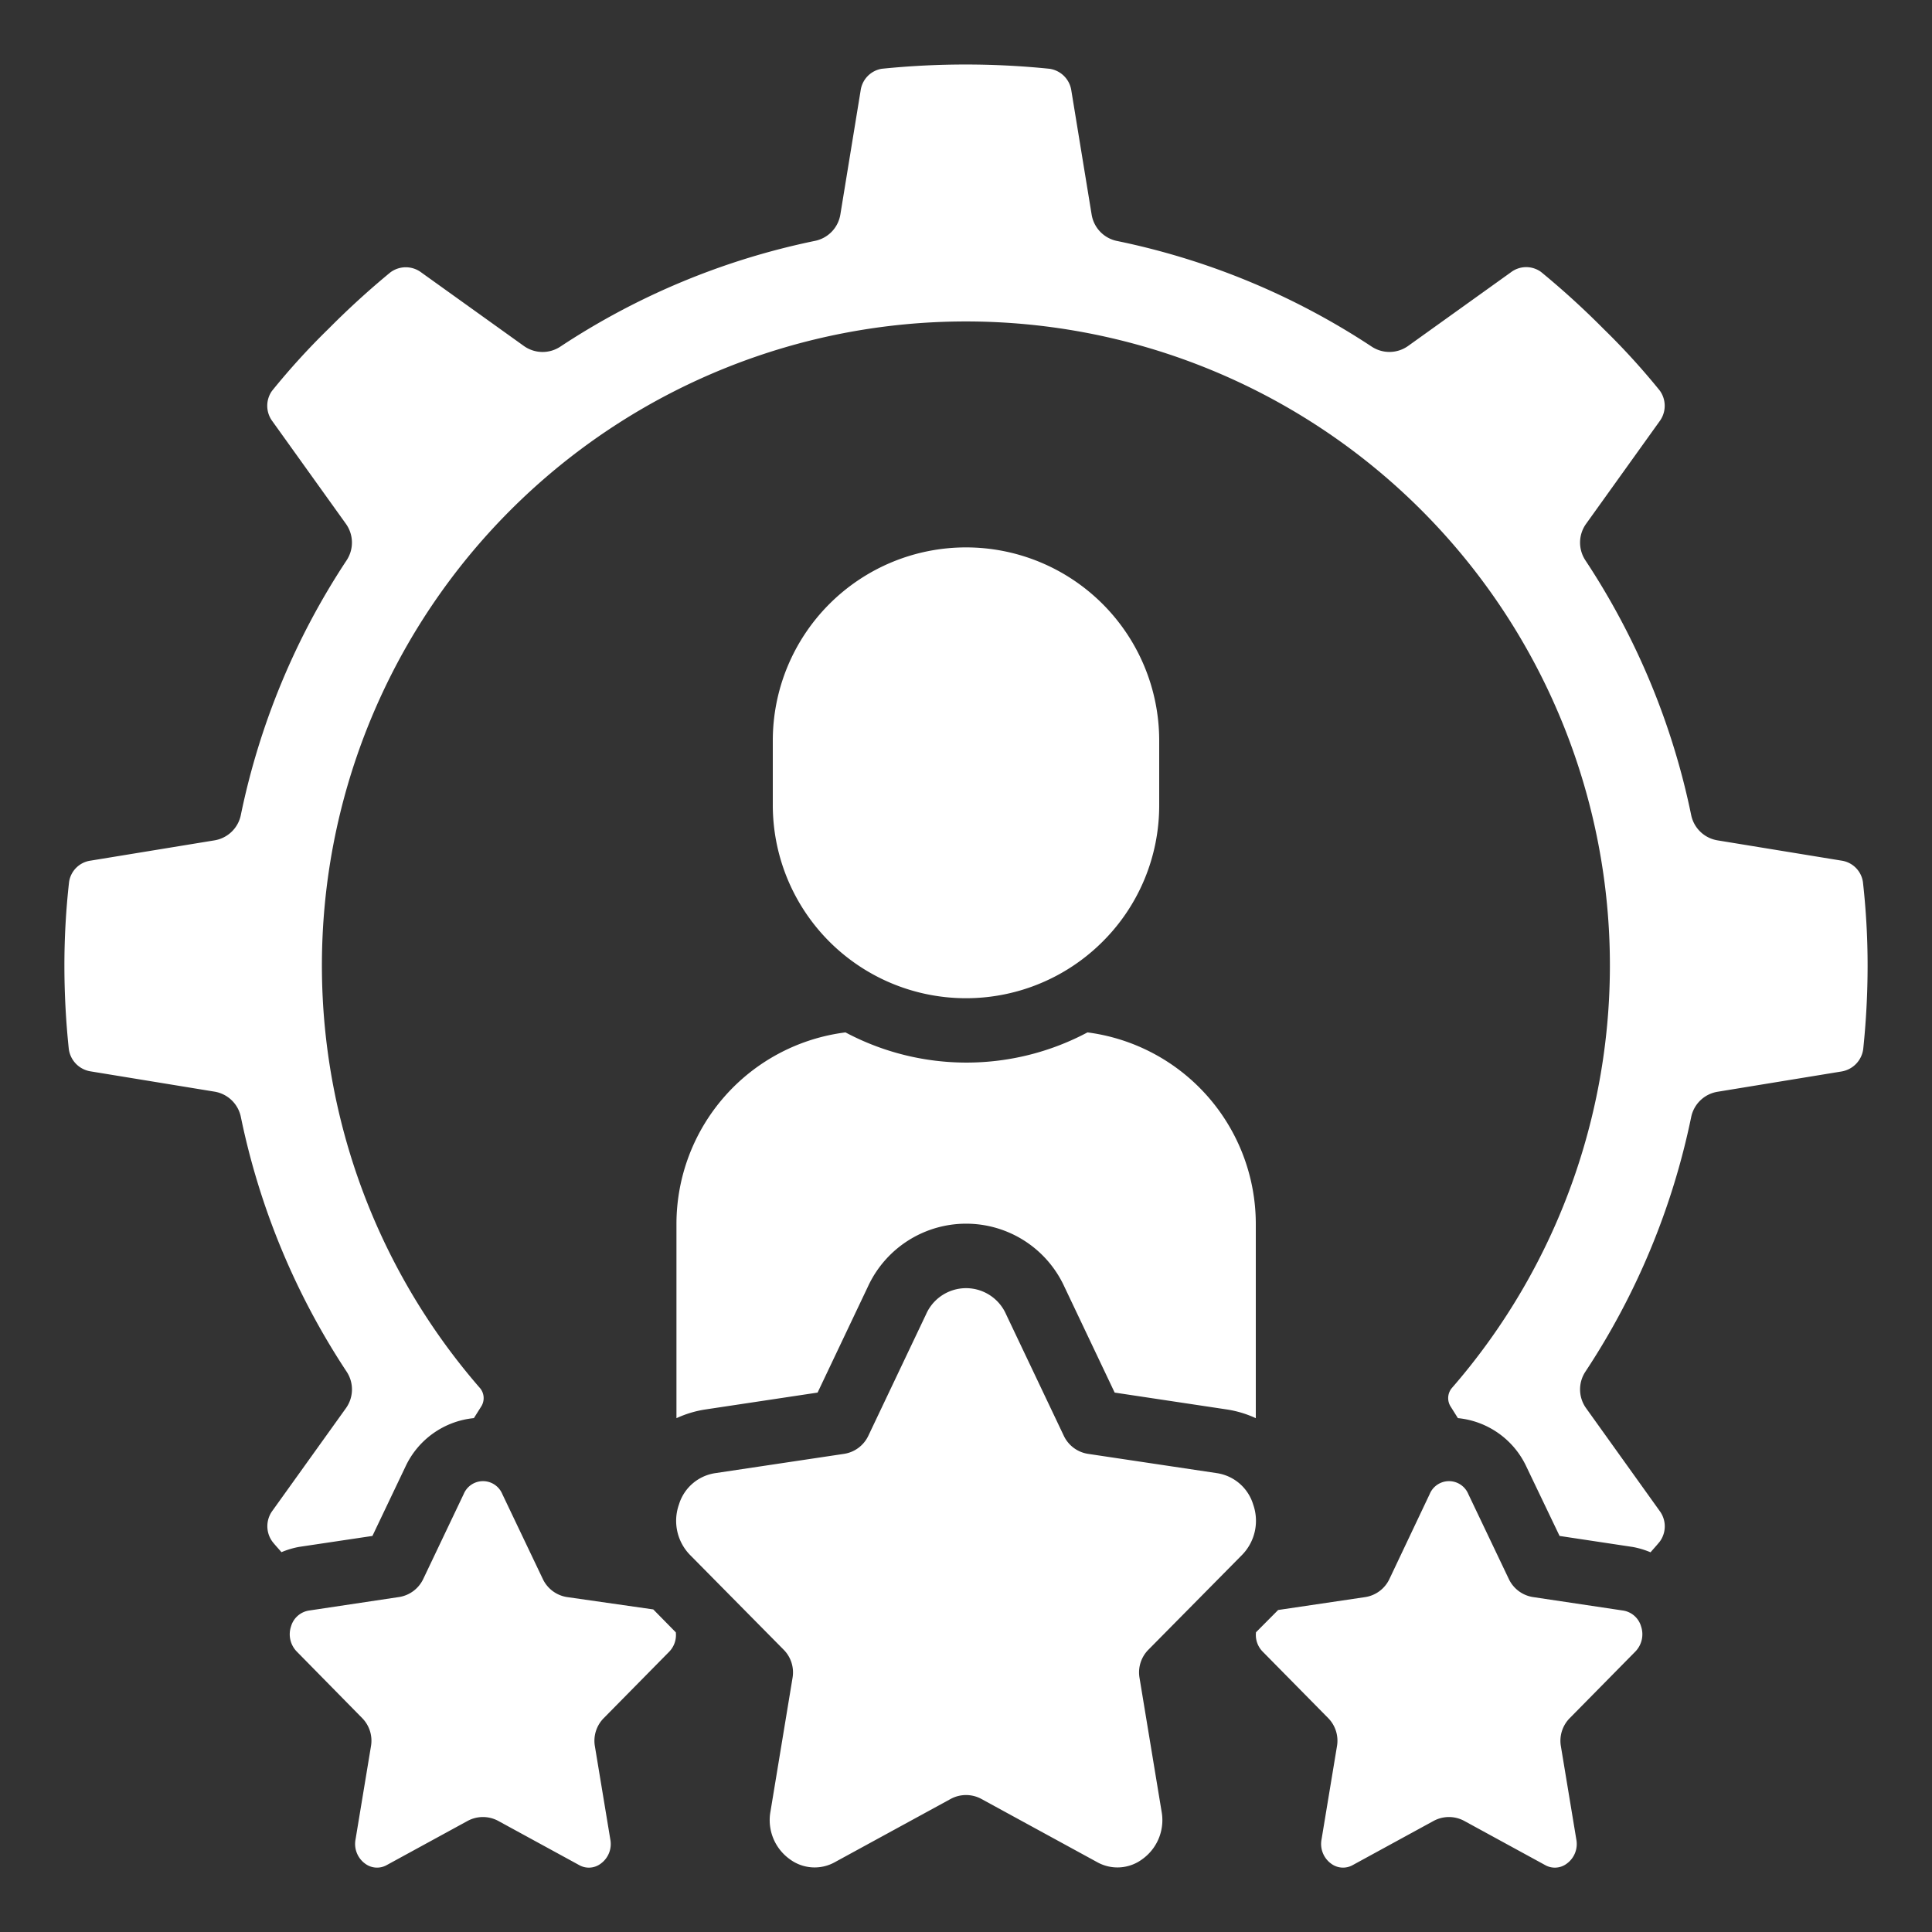 <svg xmlns:xlink="http://www.w3.org/1999/xlink" xmlns="http://www.w3.org/2000/svg" id="Icons" viewBox="0 0 60 60" width="512" height="512"><rect x="0" y="0" width="60" height="60" fill="#333333" stroke="none"/><path d="M20.778,51.3l-2.03,2.06a1,1,0,0,0-.274.866l.48,2.9a.752.752,0,0,1-.3.753.61.61,0,0,1-.667.043l-2.51-1.37a1,1,0,0,0-.958,0l-2.509,1.37a.615.615,0,0,1-.668-.043.755.755,0,0,1-.3-.756l.48-2.9a1,1,0,0,0-.274-.866L9.217,51.291a.767.767,0,0,1-.177-.786.689.689,0,0,1,.549-.487l2.8-.42a1,1,0,0,0,.754-.559L14.4,46.4a.649.649,0,0,1,1.2,0l1.259,2.64a1,1,0,0,0,.754.559l2.675.383.7.712A.742.742,0,0,1,20.778,51.3ZM34.243,29.243A6,6,0,0,1,24,25V23a6,6,0,1,1,12,0v2A5.963,5.963,0,0,1,34.243,29.243ZM38.563,48.3l-2.9,2.935a1,1,0,0,0-.275.867l.684,4.144a1.492,1.492,0,0,1-.6,1.495,1.291,1.291,0,0,1-1.407.085l-3.585-1.957a1,1,0,0,0-.958,0l-3.585,1.957a1.291,1.291,0,0,1-1.407-.085,1.492,1.492,0,0,1-.6-1.495l.684-4.144a1,1,0,0,0-.275-.867l-2.9-2.935a1.517,1.517,0,0,1-.354-1.575,1.393,1.393,0,0,1,1.119-.974l4.008-.6a1,1,0,0,0,.754-.56l1.792-3.771a1.357,1.357,0,0,1,2.488,0l1.792,3.771a1,1,0,0,0,.754.56l4.008.6a1.393,1.393,0,0,1,1.119.974A1.517,1.517,0,0,1,38.563,48.3ZM39,44.043a3.336,3.336,0,0,0-.9-.271l-3.483-.524-1.563-3.291h0a3.357,3.357,0,0,0-6.1,0l-1.563,3.291-3.483.524a3.336,3.336,0,0,0-.9.271V38a6,6,0,0,1,5.249-5.938,8,8,0,0,0,7.516,0A6,6,0,0,1,39,38ZM50.778,51.3l-2.03,2.06a1,1,0,0,0-.274.866l.48,2.9a.752.752,0,0,1-.3.753.61.61,0,0,1-.667.043l-2.51-1.37a1,1,0,0,0-.958,0l-2.509,1.37a.615.615,0,0,1-.668-.043.755.755,0,0,1-.3-.756l.48-2.9a1,1,0,0,0-.274-.866l-2.035-2.065a.735.735,0,0,1-.207-.6L39.694,50l2.7-.4a1,1,0,0,0,.754-.559L44.4,46.4a.649.649,0,0,1,1.2,0l1.259,2.64a1,1,0,0,0,.754.559l2.8.419a.692.692,0,0,1,.551.488A.77.77,0,0,1,50.778,51.3Zm7.088-18.737a.813.813,0,0,1-.678.713l-3.849.63a1,1,0,0,0-.818.786A22.614,22.614,0,0,1,49.235,42.6a1,1,0,0,0,.023,1.133l2.291,3.2a.8.8,0,0,1,0,.938c-.091.115-.194.224-.29.337a2.628,2.628,0,0,0-.55-.165L48.434,47.7,47.4,45.541a2.63,2.63,0,0,0-2.124-1.5l-.218-.348a.489.489,0,0,1,.021-.575,20,20,0,1,0-30.164,0,.486.486,0,0,1,.025.569l-.223.354a2.63,2.63,0,0,0-2.122,1.5L11.566,47.7,9.29,48.04a2.617,2.617,0,0,0-.549.164c-.091-.107-.193-.215-.277-.321a.81.81,0,0,1,0-.97l2.279-3.18a1,1,0,0,0,.023-1.133,22.614,22.614,0,0,1-3.286-7.912,1,1,0,0,0-.818-.786l-3.85-.63a.81.81,0,0,1-.676-.7A24.856,24.856,0,0,1,2,30a23.219,23.219,0,0,1,.145-2.608.784.784,0,0,1,.667-.664l3.849-.63a1,1,0,0,0,.818-.786A22.614,22.614,0,0,1,10.765,17.4a1,1,0,0,0-.023-1.133L8.461,13.084a.8.8,0,0,1-.015-.943,22.034,22.034,0,0,1,1.761-1.934,25.828,25.828,0,0,1,1.91-1.743.8.8,0,0,1,.97,0l3.18,2.279a1,1,0,0,0,1.133.023,22.614,22.614,0,0,1,7.912-3.286,1,1,0,0,0,.786-.818l.629-3.847a.793.793,0,0,1,.654-.679,25.666,25.666,0,0,1,5.214,0,.8.8,0,0,1,.677.68l.63,3.849a1,1,0,0,0,.785.818A22.611,22.611,0,0,1,42.6,10.765a1,1,0,0,0,1.133-.023l3.183-2.281a.785.785,0,0,1,.943-.015,25.653,25.653,0,0,1,1.946,1.773,22,22,0,0,1,1.741,1.911.806.806,0,0,1-.009.957l-2.279,3.18a1,1,0,0,0-.023,1.133,22.614,22.614,0,0,1,3.286,7.912,1,1,0,0,0,.818.786l3.847.629a.786.786,0,0,1,.669.666A23.187,23.187,0,0,1,58,30,24.862,24.862,0,0,1,57.866,32.559Z" fill="#FFFFFF"></path></svg>